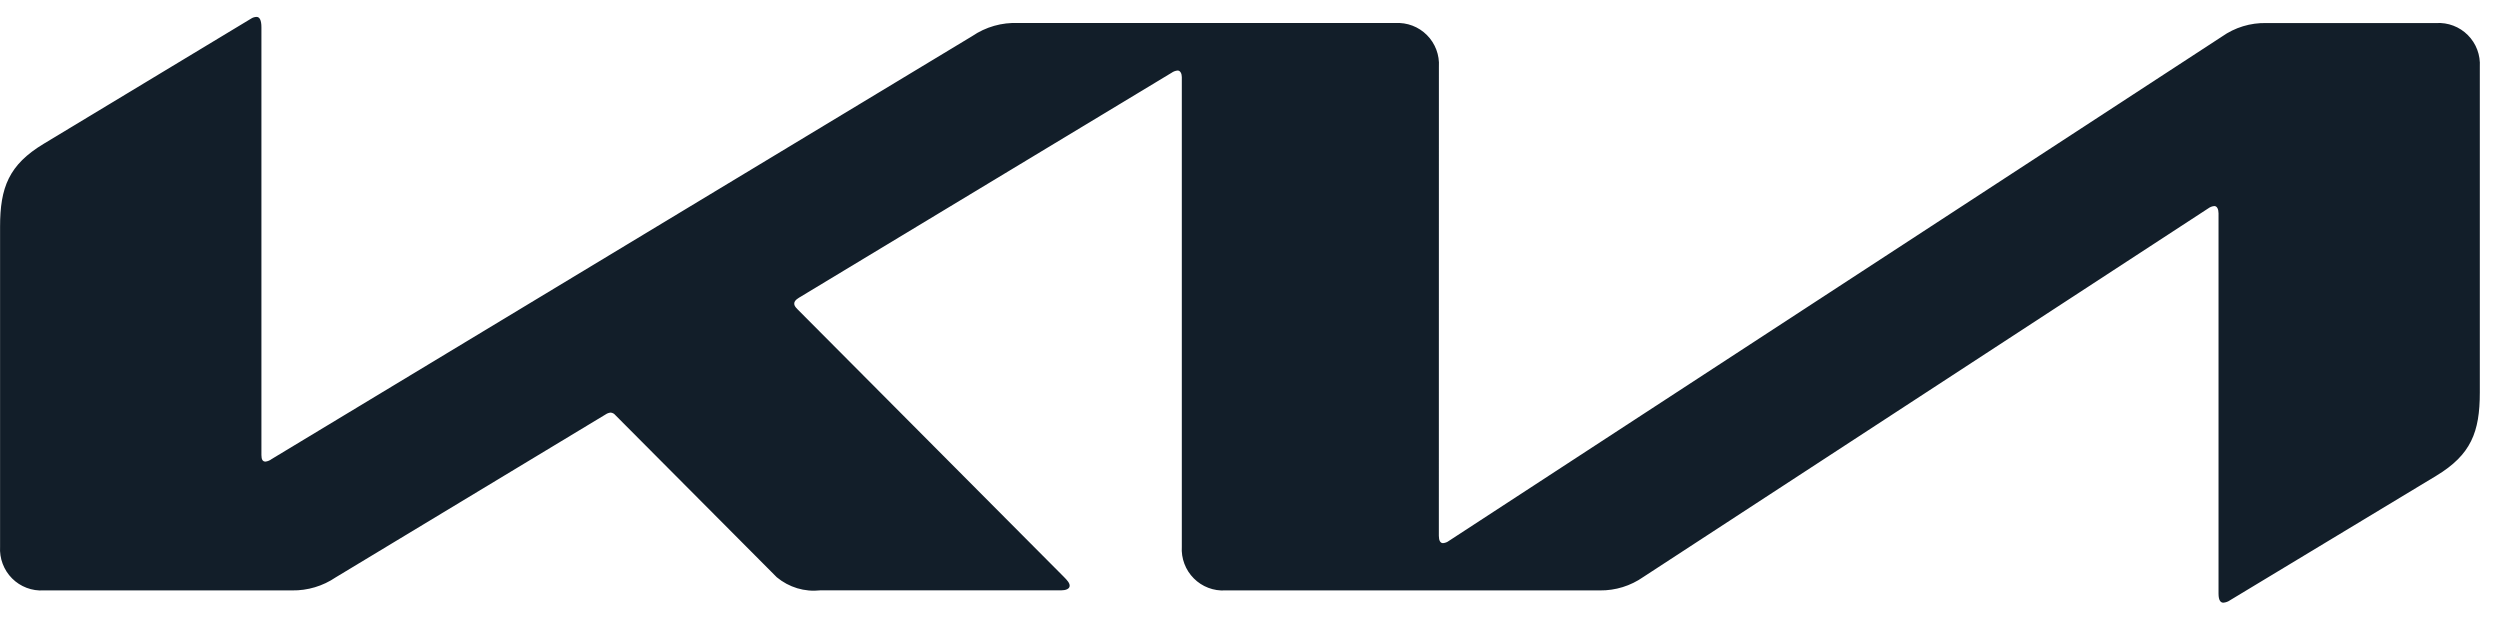 <svg width="109" height="27" viewBox="0 0 109 27" fill="none" xmlns="http://www.w3.org/2000/svg">
<path d="M62.734 23.365C62.734 23.565 62.797 23.681 62.914 23.681C63.009 23.674 63.1 23.639 63.176 23.58L96.873 1.597C97.441 1.196 98.121 0.989 98.815 1.005H106.221C106.474 0.99 106.728 1.028 106.965 1.119C107.203 1.209 107.418 1.349 107.598 1.53C107.777 1.71 107.917 1.926 108.007 2.165C108.097 2.403 108.135 2.658 108.12 2.913V17.118C108.12 18.835 107.738 19.826 106.222 20.743L97.238 26.166C97.15 26.23 97.046 26.268 96.938 26.277C96.828 26.277 96.728 26.193 96.728 25.884V9.304C96.728 9.123 96.665 8.984 96.545 8.984C96.451 8.992 96.361 9.026 96.285 9.082L71.648 25.157C71.094 25.545 70.433 25.75 69.758 25.742H53.426C53.172 25.758 52.918 25.719 52.681 25.628C52.444 25.538 52.228 25.398 52.049 25.217C51.869 25.037 51.73 24.821 51.64 24.582C51.55 24.344 51.511 24.089 51.527 23.834V3.362C51.527 3.212 51.463 3.075 51.347 3.075C51.251 3.083 51.159 3.117 51.082 3.173L34.837 12.979C34.674 13.077 34.629 13.158 34.629 13.234C34.629 13.31 34.657 13.37 34.772 13.485L46.376 25.143C46.531 25.299 46.637 25.417 46.637 25.538C46.637 25.676 46.467 25.739 46.269 25.739H35.768C35.429 25.777 35.086 25.746 34.76 25.648C34.433 25.549 34.13 25.386 33.867 25.168L26.831 18.101C26.806 18.07 26.775 18.044 26.741 18.024C26.706 18.005 26.667 17.993 26.627 17.989C26.549 17.995 26.474 18.022 26.41 18.066L14.638 25.172C14.077 25.553 13.414 25.752 12.737 25.742H1.902C1.649 25.757 1.395 25.719 1.158 25.628C0.921 25.538 0.705 25.398 0.526 25.218C0.346 25.038 0.207 24.821 0.117 24.583C0.027 24.345 -0.012 24.09 0.003 23.835V9.889C0.003 8.172 0.385 7.186 1.903 6.271L10.941 0.816C11.013 0.767 11.098 0.739 11.186 0.737C11.322 0.737 11.398 0.881 11.398 1.195V19.839C11.398 20.035 11.451 20.126 11.577 20.126C11.675 20.113 11.768 20.074 11.847 20.013L42.386 1.576C42.978 1.172 43.686 0.971 44.401 1.004H60.837C61.09 0.989 61.344 1.028 61.581 1.118C61.819 1.208 62.034 1.348 62.214 1.529C62.394 1.709 62.533 1.926 62.623 2.164C62.713 2.402 62.752 2.657 62.736 2.912L62.734 23.365Z" fill="#121E29"/>
</svg>
